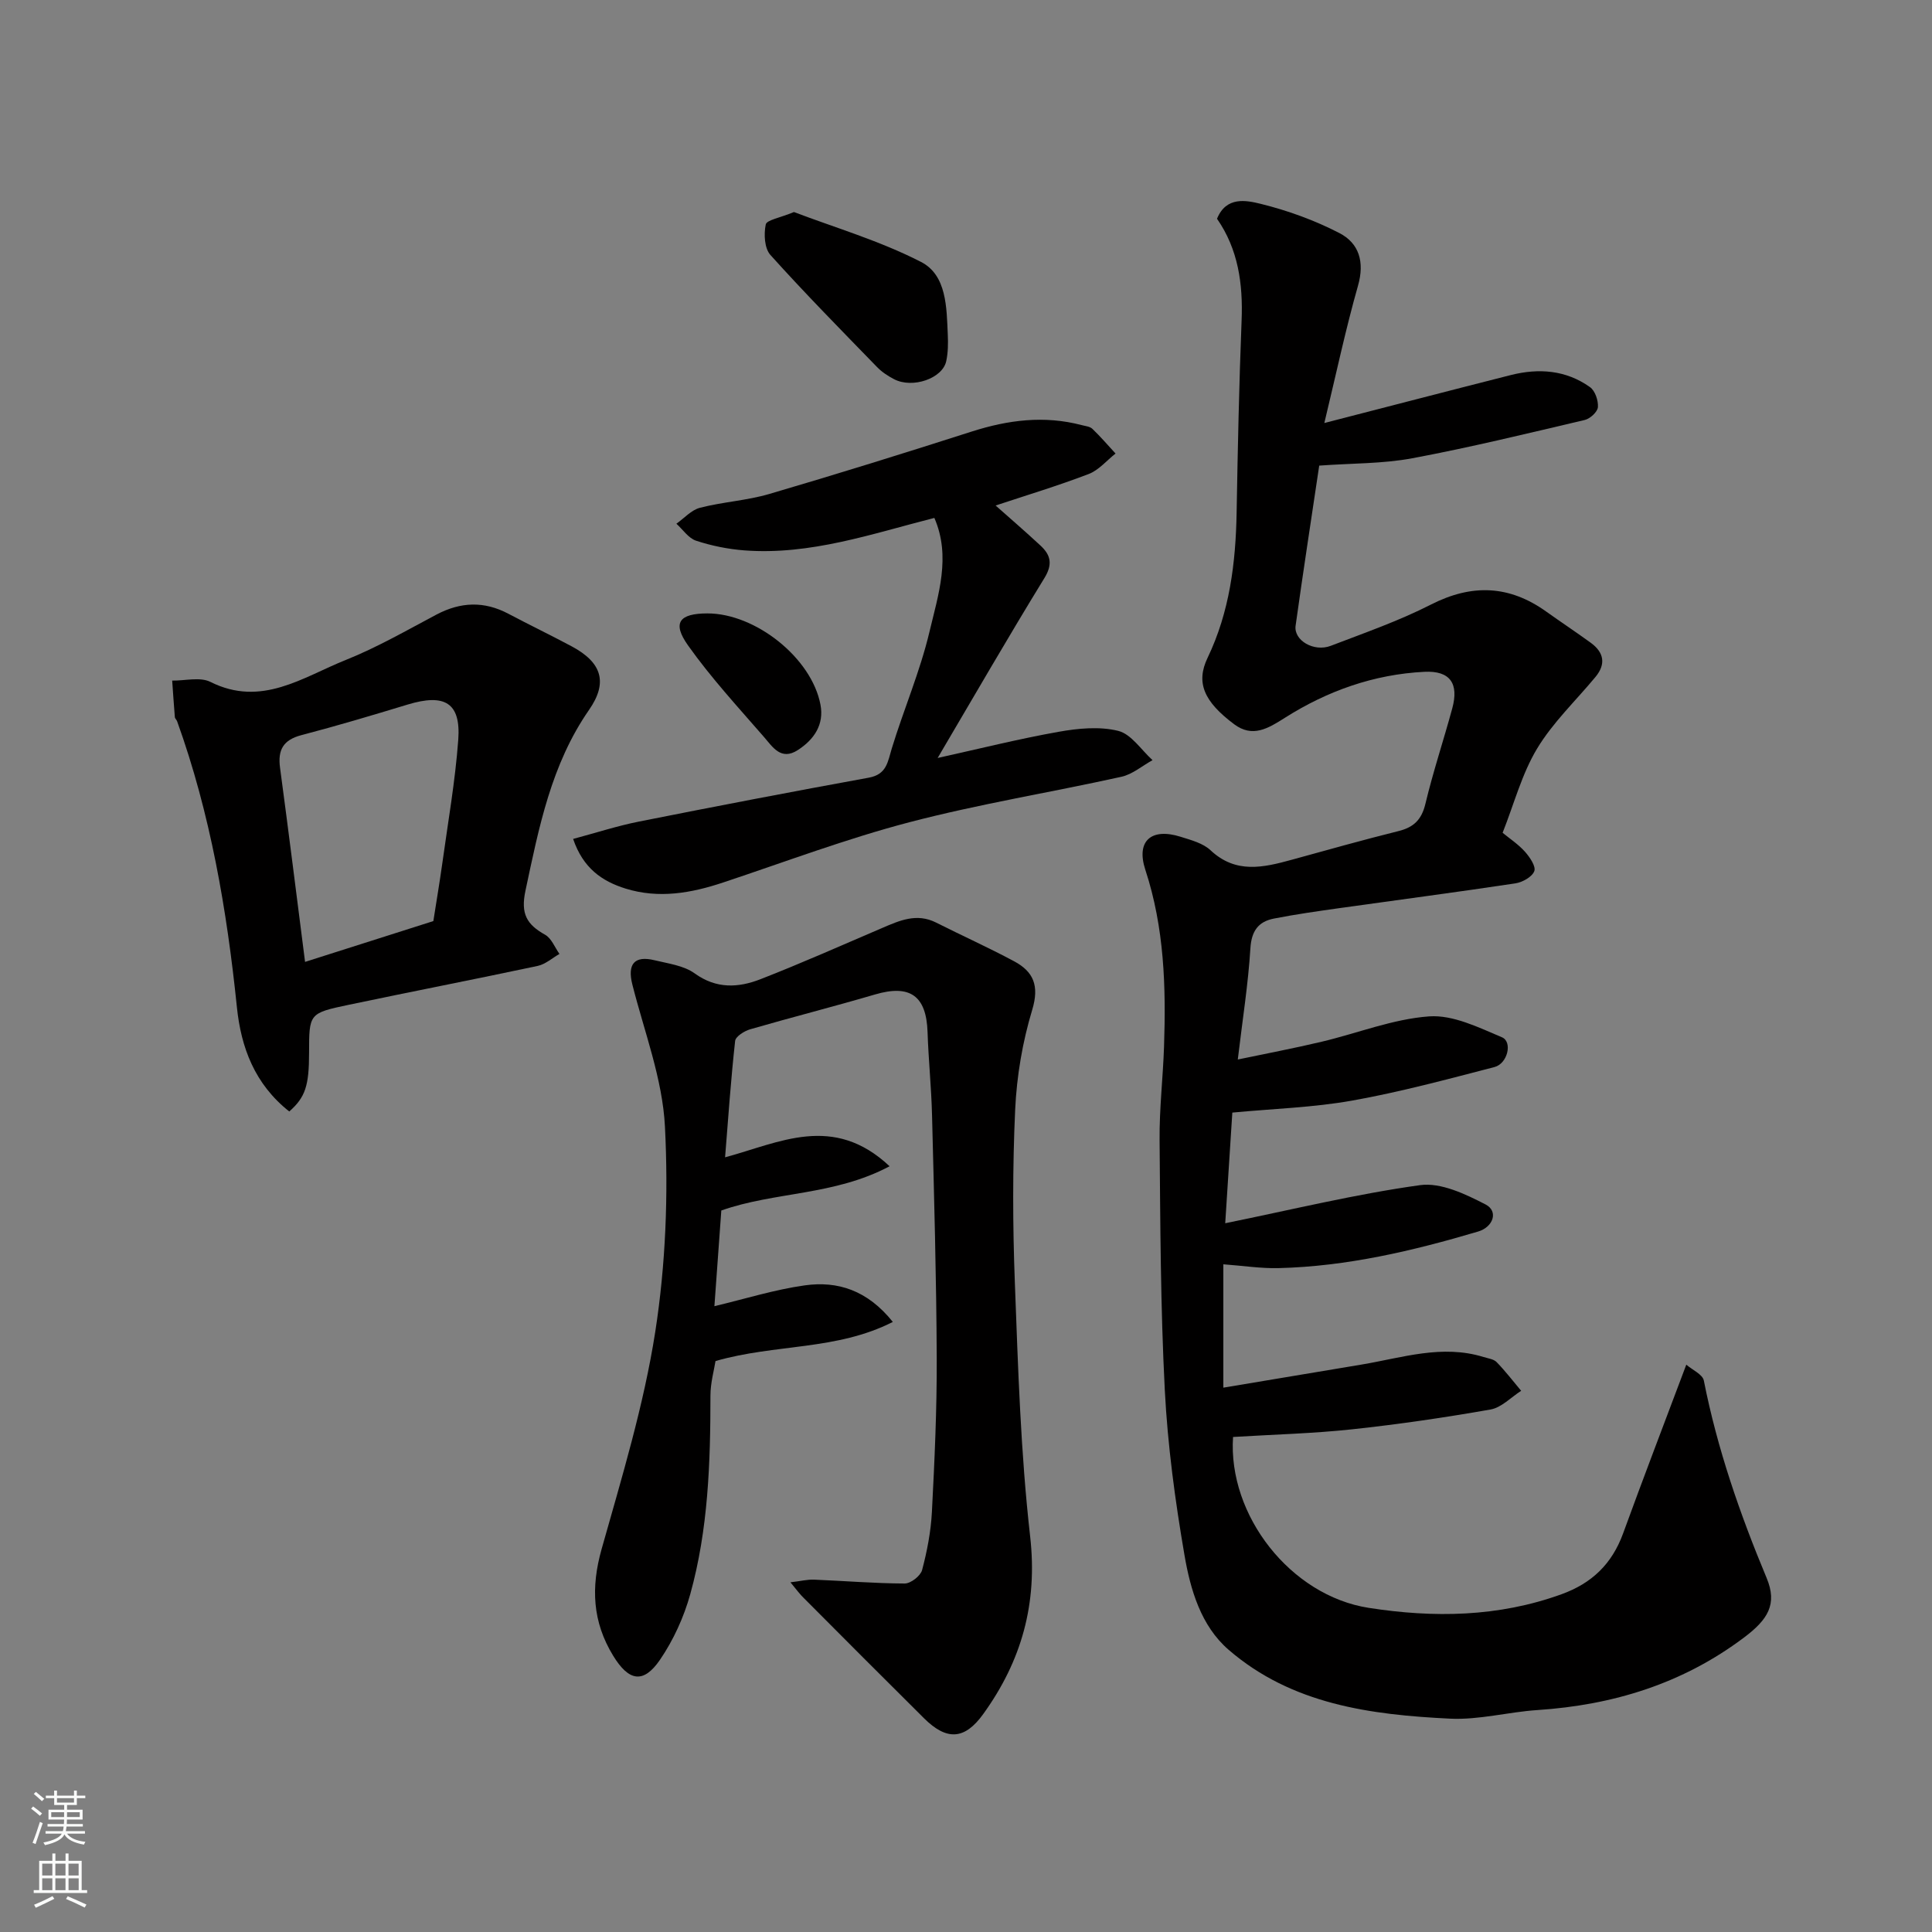 <svg enable-background="new 0 0 400 400" viewBox="0 0 400 400" xmlns="http://www.w3.org/2000/svg"><rect x="0" y="0" width="400" height="400" fill="#808080" stroke="none"/><g fill="#010000"><path d="m255.29 297.51c-1.09 16.21 11.9 32.86 28.09 35.38 13.44 2.09 26.81 1.92 39.89-2.81 6.34-2.29 10.47-6.3 12.77-12.59 4.17-11.46 8.54-22.84 13.09-34.95 1.27 1.1 3.38 2.01 3.63 3.29 2.79 14.13 7.46 27.6 13 40.87 2.26 5.42.29 8.6-4.69 12.34-12.7 9.55-27.09 13.97-42.76 15.01-6.05.4-12.1 2.07-18.08 1.78-16.44-.8-32.77-2.94-45.87-14.27-5.73-4.96-7.9-12.44-9.13-19.61-1.94-11.29-3.48-22.72-4.07-34.14-.89-17.24-.93-34.53-1.08-51.79-.06-6.43.7-12.87.92-19.3.42-12.38.07-24.64-3.87-36.64-1.97-6.01 1.26-8.75 7.32-6.83 2.16.68 4.62 1.32 6.18 2.79 5.24 4.91 10.92 3.58 16.79 1.97 7.37-2.03 14.73-4.1 22.15-5.95 3.16-.79 4.77-2.38 5.55-5.66 1.59-6.64 3.76-13.13 5.55-19.72 1.41-5.15-.42-7.85-5.75-7.59-10.45.52-20.12 3.95-28.91 9.53-3.48 2.21-6.69 4.17-10.5 1.32-6.29-4.71-7.94-8.63-5.5-13.73 4.58-9.54 5.83-19.67 6.02-30.08.23-13.27.51-26.54 1.03-39.8.3-7.59-.71-14.74-5.09-21.04 1.91-4.7 6.08-3.81 9.03-3.09 5.6 1.38 11.17 3.4 16.3 6.05 4.09 2.11 5.26 5.99 3.86 10.9-2.56 9-4.5 18.17-6.97 28.43 13.83-3.56 26.21-6.79 38.61-9.93 5.79-1.46 11.43-1.04 16.39 2.5 1.06.75 1.74 2.77 1.64 4.14-.07.98-1.61 2.4-2.72 2.66-11.87 2.79-23.74 5.69-35.73 7.93-6.08 1.14-12.4 1.02-19.25 1.52-1.54 10.36-3.3 21.75-4.89 33.15-.42 3.03 3.78 5.5 7.28 4.16 6.99-2.68 14.12-5.16 20.76-8.55 8.46-4.31 16.19-4.01 23.85 1.46 3.05 2.18 6.18 4.25 9.22 6.46 2.71 1.97 3.2 4.38.98 7.07-4.08 4.93-8.85 9.44-12.11 14.87-3.14 5.22-4.73 11.36-7.12 17.4 1.46 1.2 3.24 2.37 4.62 3.91 1 1.12 2.31 3.04 1.94 4.03-.45 1.19-2.44 2.3-3.91 2.53-12.13 1.83-24.3 3.42-36.45 5.13-4.53.64-9.07 1.28-13.55 2.16-3.22.63-4.65 2.56-4.87 6.17-.45 7.33-1.61 14.61-2.61 23.01 5.86-1.23 11.64-2.32 17.36-3.68 7.44-1.76 14.76-4.71 22.27-5.25 4.92-.35 10.24 2.29 15.07 4.33 2.22.94 1.17 5.45-1.55 6.16-9.76 2.53-19.53 5.17-29.44 6.94-8.04 1.44-16.3 1.68-24.84 2.49-.47 7.4-.95 14.75-1.47 22.91 13.96-2.84 27.06-6.05 40.35-7.89 4.29-.59 9.39 1.85 13.55 4 2.72 1.41 1.59 4.68-1.55 5.61-13.5 4-27.16 7.22-41.31 7.57-3.7.09-7.42-.5-11.43-.79v25.54c9.76-1.63 19.22-3.21 28.67-4.79 8.35-1.4 16.62-4.22 25.22-1.55.93.29 2.08.42 2.69 1.05 1.81 1.86 3.4 3.94 5.08 5.94-2.1 1.34-4.07 3.47-6.33 3.87-9.49 1.67-19.05 3.07-28.63 4.1-8.06.87-16.17 1.07-24.69 1.59z"/><path d="m163.65 327.6c2.14-.25 3.52-.61 4.9-.55 6.25.25 12.5.78 18.76.8 1.25 0 3.28-1.58 3.6-2.79 1.04-3.92 1.82-7.98 2.03-12.02.55-10.59 1.04-21.19 1-31.79-.07-16.76-.55-33.53-.97-50.29-.14-5.77-.74-11.53-.93-17.3-.25-7.51-3.64-9.89-10.86-7.77-8.58 2.52-17.26 4.72-25.85 7.21-1.22.35-3.03 1.49-3.13 2.42-.88 7.97-1.43 15.98-2.08 24.09 11.22-3.01 22.38-9.13 34.06 1.85-11.46 6.1-23.77 5.25-34.84 9.16-.49 6.74-.98 13.63-1.43 19.81 6.32-1.5 12.44-3.43 18.72-4.31 6.8-.95 12.96 1 18.22 7.57-11.67 5.94-24.28 4.52-36.71 8.1-.29 1.85-1.05 4.51-1.05 7.16 0 13.86-.45 27.69-4.18 41.11-1.32 4.75-3.48 9.5-6.26 13.57-3.46 5.06-6.48 4.43-9.69-.81-4.31-7.04-4.64-14.17-2.4-22.11 4.19-14.86 8.73-29.75 11.1-44.95 2.17-13.96 2.73-28.39 2.01-42.51-.5-9.88-4.27-19.62-6.74-29.38-1.08-4.24.38-6.09 4.6-5.06 2.83.69 6.03 1.09 8.28 2.71 4.51 3.27 9.09 2.99 13.65 1.21 8.46-3.3 16.76-6.99 25.11-10.57 3.64-1.56 7.19-3.18 11.22-1.16 5.37 2.71 10.87 5.18 16.17 8.02 4.03 2.16 5.25 5.07 3.75 10.05-2.01 6.65-3.21 13.72-3.53 20.66-.55 11.97-.52 24-.06 35.98.66 17.48 1.19 35.02 3.16 52.38 1.58 13.91-1.78 25.8-9.73 36.81-3.83 5.3-7.52 5.53-12.24.85-8.33-8.26-16.6-16.57-24.88-24.88-.82-.78-1.47-1.69-2.78-3.27z"/><path d="m59.89 230.12c-7.16-5.66-9.98-13.24-10.84-21.57-2.08-20.18-5.48-40.06-12.38-59.22-.11-.31-.45-.57-.47-.87-.21-2.51-.37-5.03-.55-7.55 2.66.04 5.77-.8 7.91.27 10.57 5.3 19.12-.98 28-4.53 6.48-2.59 12.6-6.12 18.79-9.4 5.01-2.65 9.89-2.84 14.92-.17 4.34 2.3 8.78 4.43 13.11 6.75 6.27 3.36 7.5 7.49 3.58 13.14-7.85 11.3-10.38 24.34-13.17 37.44-1.03 4.82.29 7 4.07 9.12 1.32.74 2 2.61 2.97 3.97-1.49.85-2.89 2.13-4.5 2.48-13.05 2.78-26.15 5.32-39.21 8.07-8.14 1.71-8.12 1.82-8.13 9.91 0 6.84-.77 9.21-4.1 12.16zm3.27-30.97c9.12-2.9 17.87-5.69 26.56-8.45.64-4.12 1.3-7.98 1.84-11.85 1.18-8.56 2.69-17.11 3.32-25.72.55-7.63-2.8-9.59-10.48-7.26-7.3 2.22-14.61 4.4-21.99 6.33-3.78.99-4.93 3.06-4.43 6.76 1.78 13.26 3.43 26.53 5.18 40.19z"/><path d="m118.66 173.69c4.7-1.25 9.13-2.7 13.67-3.6 15.82-3.15 31.67-6.19 47.54-9.08 3.74-.68 3.92-3.29 4.77-6.07 2.47-8.08 5.85-15.92 7.79-24.11 1.82-7.67 4.5-15.58 1.02-23.6-12.89 3.27-25.67 7.76-39.36 6.72-3.37-.26-6.77-.95-9.97-2-1.58-.52-2.74-2.31-4.08-3.52 1.62-1.14 3.09-2.84 4.88-3.3 4.72-1.22 9.7-1.49 14.36-2.86 14.03-4.11 28-8.47 41.93-12.93 7.51-2.4 15-3.36 22.72-1.33.77.2 1.72.28 2.24.78 1.68 1.61 3.21 3.39 4.79 5.11-1.84 1.45-3.47 3.44-5.56 4.24-6.35 2.43-12.88 4.4-19.27 6.52 2.85 2.53 6.12 5.35 9.29 8.29 2.1 1.95 2.59 3.84.81 6.74-7.5 12.2-14.65 24.61-22.1 37.24 8.6-1.9 16.78-3.95 25.05-5.42 4.04-.72 8.47-1.15 12.34-.19 2.7.67 4.76 3.95 7.1 6.06-2.14 1.18-4.15 2.93-6.43 3.44-14.63 3.24-29.46 5.63-43.93 9.42-13.03 3.41-25.7 8.2-38.51 12.46-6.65 2.22-13.34 3.4-20.21 1.28-4.91-1.53-8.82-4.23-10.88-10.29z"/><path d="m164.38 43.9c8.37 3.19 17.76 5.94 26.31 10.33 5.33 2.74 5.29 9.44 5.54 15.08.08 1.81.06 3.69-.32 5.45-.76 3.6-6.95 5.73-10.78 3.76-1.29-.67-2.57-1.51-3.57-2.55-7.43-7.65-14.93-15.26-22.06-23.19-1.23-1.37-1.38-4.31-.96-6.3.19-.94 2.9-1.36 5.84-2.58z"/><path d="m146.46 127c9.95-.01 21.58 9.21 23.41 18.9.78 4.09-1.29 7.2-4.7 9.4-3.47 2.24-5.21-.66-6.94-2.65-5.4-6.22-11.02-12.31-15.77-19.01-3.35-4.71-1.84-6.63 4-6.64z"/></g><path d="m6.44 374.46.42-.45c.65.47 1.27.95 1.85 1.44l-.45.49c-.65-.56-1.25-1.06-1.82-1.48m.93 7.33-.63-.26c.55-1.36 1.05-2.8 1.52-4.33.19.1.38.19.59.27-.46 1.29-.95 2.73-1.48 4.32m-.38-10.38.44-.42c.43.34 1.01.82 1.74 1.44l-.49.49c-.53-.51-1.09-1.01-1.69-1.51m2.5.35h1.72v-1.04h.59v1.04h3.52v-1.04h.59v1.04h1.75v.53h-1.75v1.42h-2.03v.97h3.22v2.03h-3.24c0 .35-.01.66-.03.93h3.32v.53h-3.37c-.03.27-.08.58-.15.94h3.96v.53h-3.71c.67.92 1.93 1.48 3.79 1.68-.13.24-.23.44-.29.59-2.13-.38-3.48-1.08-4.04-2.12-.43.97-1.77 1.72-4.03 2.23-.09-.19-.2-.37-.33-.55 2.1-.42 3.37-1.03 3.81-1.83h-3.36v-.53h3.58c.08-.29.13-.61.16-.94h-3.33v-.53h3.39c.02-.27.04-.58.04-.93h-3.23v-2.03h3.25v-.97h-2.07v-1.42h-1.73zm1.12 3.44v1h2.65c.01-.3.02-.44.01-.4v-.25-.35zm1.19-2h3.52v-.91h-3.52zm4.71 2h-2.63v.59c0 .15-.01.28-.01.4h2.64z" fill="#fafbfa"/><path d="m13.56 383.74h.63v1.52h2.72v6.07h1.13v.6h-11.06v-.6h1.13v-6.07h2.73v-1.52h.63v1.52h2.1v-1.52zm-2.69 8.83.38.56c-1.24.63-2.53 1.25-3.85 1.85-.1-.21-.21-.42-.34-.63 1.36-.55 2.63-1.15 3.81-1.78m-2.13-4.27h2.1v-2.45h-2.1zm0 3.04h2.1v-2.46h-2.1zm2.72-3.04h2.1v-2.45h-2.1zm0 3.04h2.1v-2.46h-2.1zm6.07 3.6c-1.41-.71-2.7-1.3-3.86-1.78l.35-.56c1.45.62 2.75 1.19 3.88 1.72zm-1.25-9.09h-2.1v2.45h2.1zm-2.09 5.49h2.1v-2.46h-2.1z" fill="#fafbfa"/></svg>